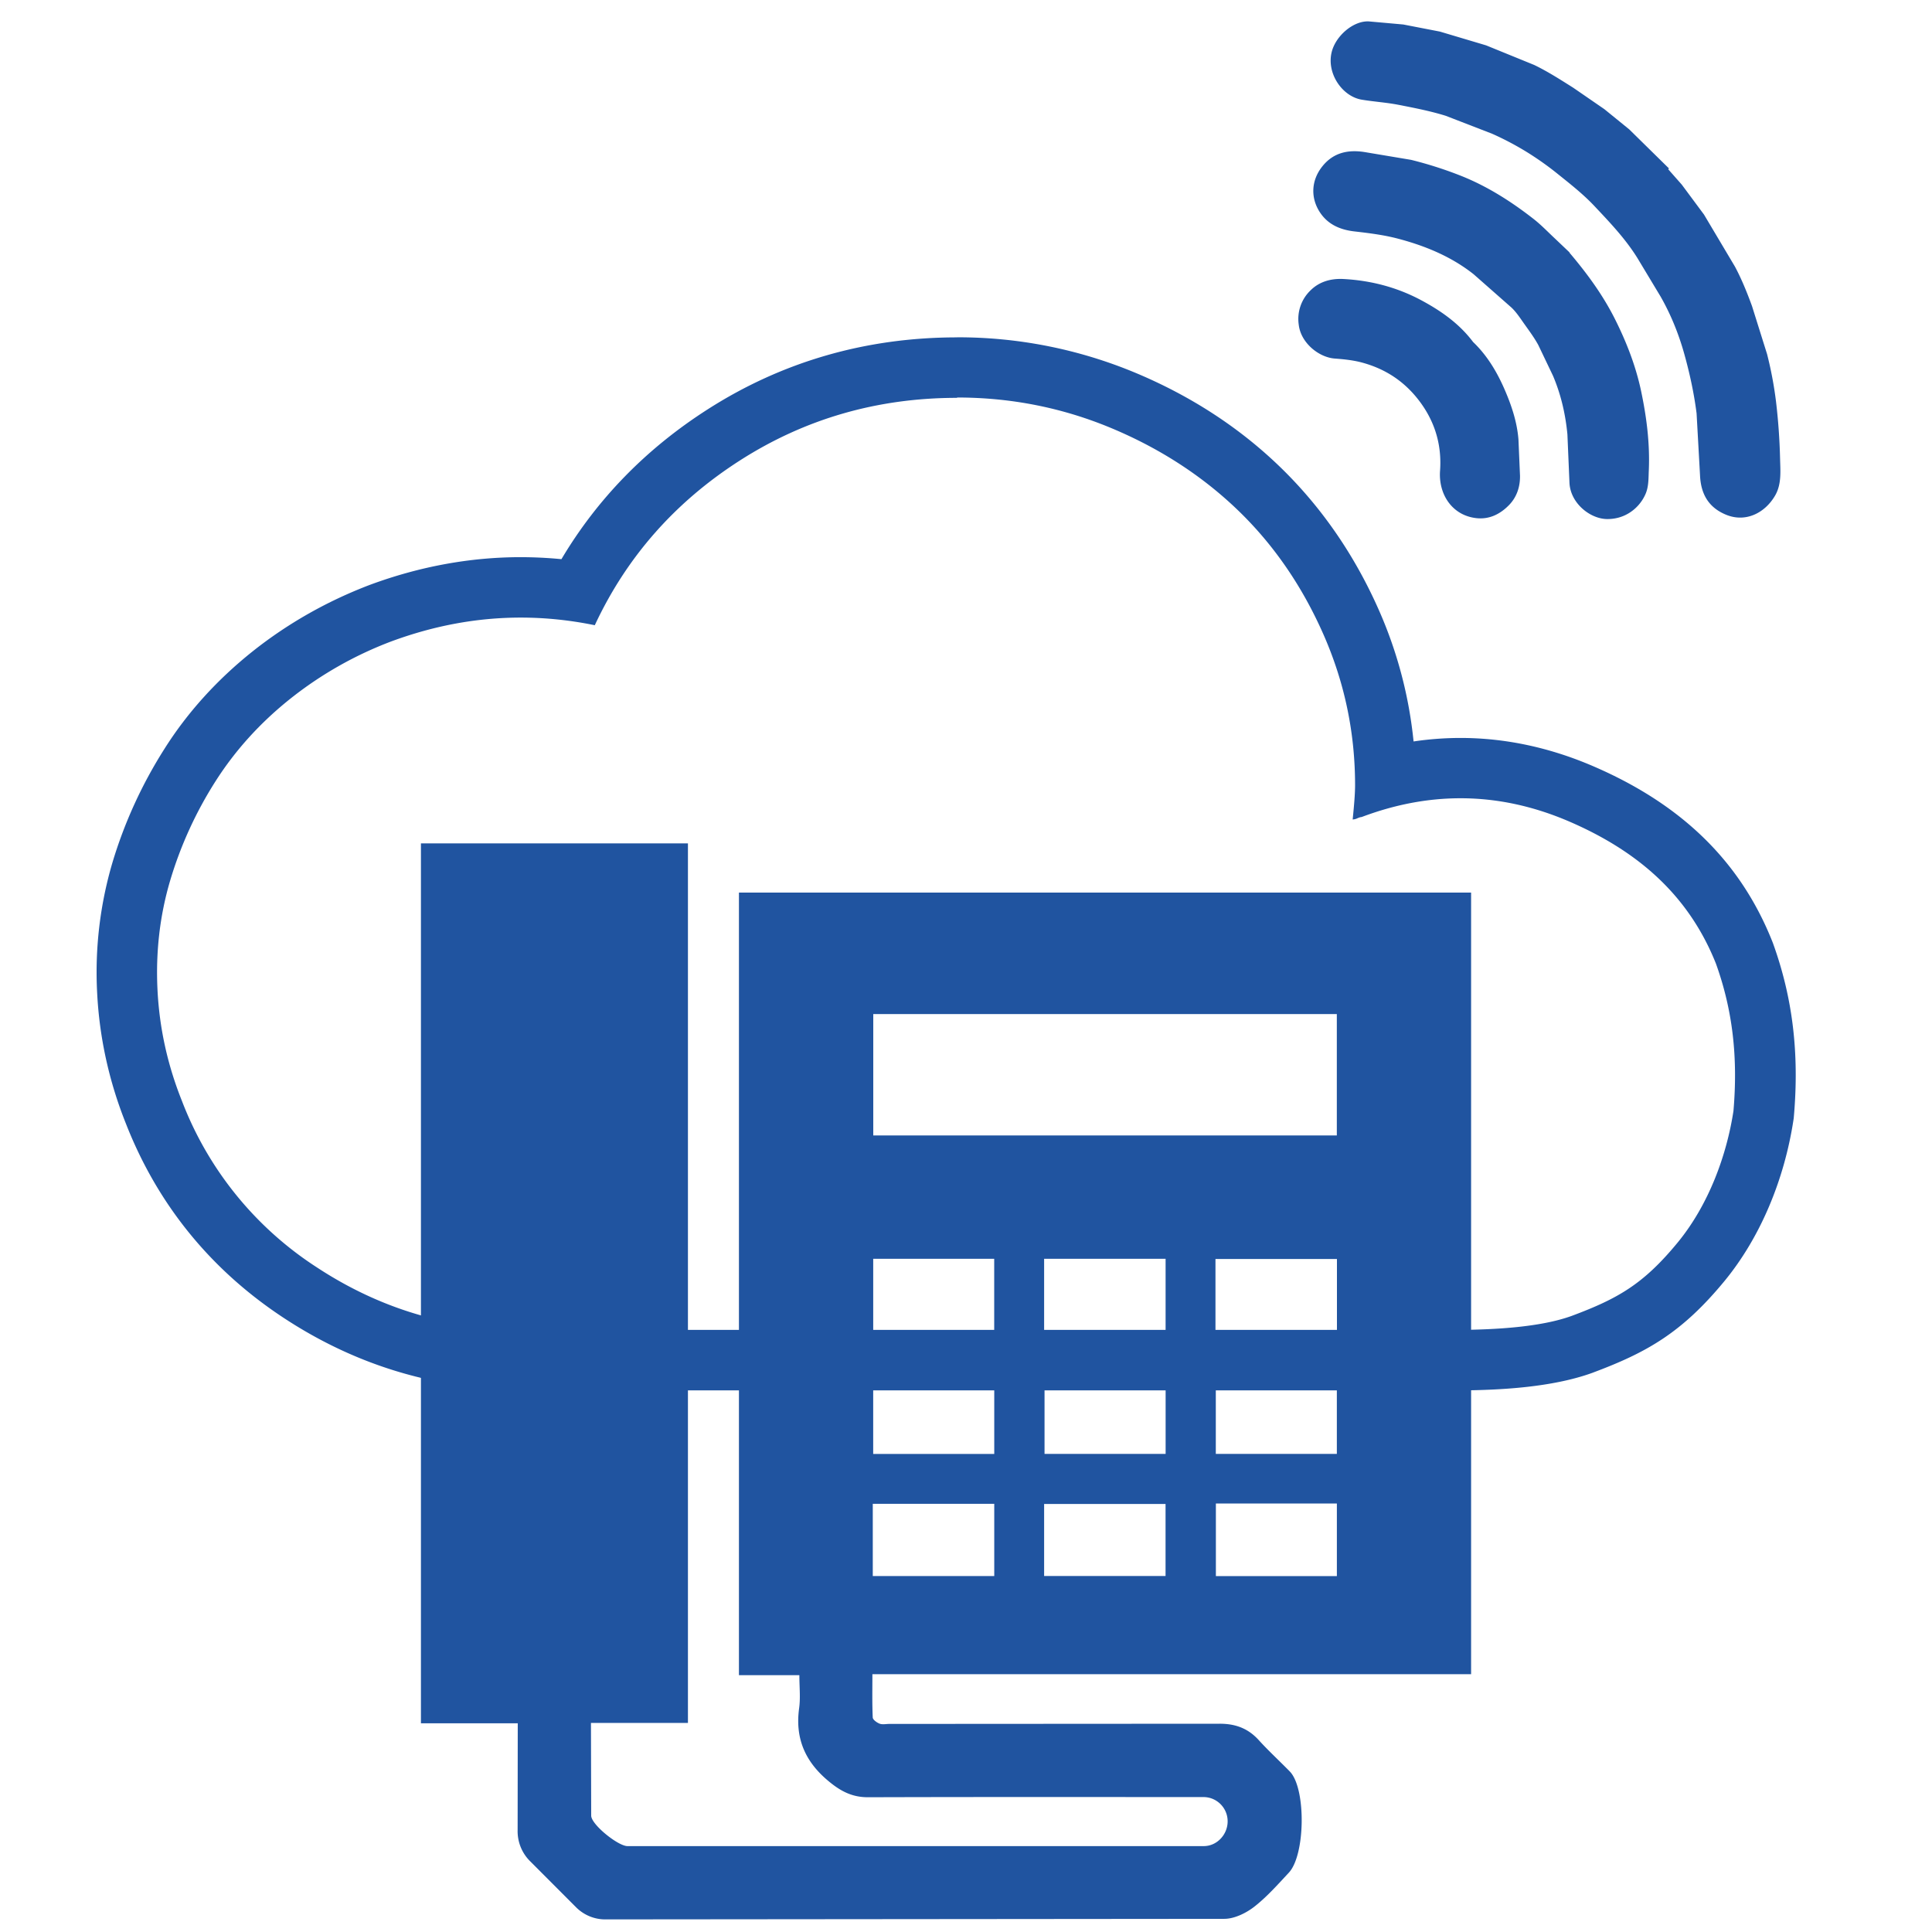 <svg xmlns="http://www.w3.org/2000/svg" width="80" height="80" fill="#2054a0"><path d="M39.632 16.46c2.236 0 4.372.424 6.402 1.274s3.786 2 5.256 3.423 2.642 3.138 3.514 5.12 1.307 4.06 1.307 6.24c0 .326-.037.798-.1 1.416a.51.51 0 0 0 .198-.051c.08-.035.136-.05.172-.05 1.372-.518 2.736-.778 4.097-.778 1.516 0 3.022.324 4.517.97 2.835 1.227 4.93 3.048 6.058 5.877.703 1.955.913 3.905.726 6.1-.282 1.844-1.024 3.873-2.292 5.427-1.426 1.74-2.485 2.343-4.405 3.06-1.32.48-3.24.563-4.524.58H21.645v-.026c-3.08 0-5.922-.854-8.52-2.56a14.27 14.27 0 0 1-5.586-6.881c-.6-1.493-.938-3.027-1.017-4.607s.097-3.093.527-4.542a16.3 16.3 0 0 1 1.877-4.104c.82-1.287 1.854-2.427 3.104-3.422a15.55 15.55 0 0 1 4.173-2.367c1.776-.657 3.563-.986 5.36-.986 1.02 0 2.04.105 3.066.316 1.32-2.83 3.328-5.107 6.022-6.83s5.69-2.585 8.98-2.585m0-2.504c-3.768 0-7.24 1.003-10.33 2.982-2.54 1.624-4.57 3.705-6.053 6.202-.56-.055-1.122-.082-1.684-.083-2.087 0-4.183.384-6.23 1.14l-.012.004-.01.004c-1.767.673-3.396 1.598-4.84 2.744-1.46 1.162-2.7 2.52-3.657 4.037-.94 1.477-1.667 3.07-2.164 4.734a16.05 16.05 0 0 0-.628 5.384c.093 1.847.494 3.67 1.193 5.414 1.308 3.34 3.51 6.053 6.536 8.042 2.286 1.504 4.762 2.442 7.4 2.803v.196h41.447c1.486-.018 3.658-.116 5.347-.73l.01-.004.012-.005c2.23-.835 3.688-1.654 5.463-3.818 1.444-1.768 2.447-4.124 2.832-6.638l.012-.082.007-.082c.224-2.616-.05-4.89-.864-7.15l-.015-.04-.016-.04c-1.312-3.295-3.73-5.666-7.4-7.25-1.804-.78-3.658-1.177-5.51-1.177a13.3 13.3 0 0 0-1.944.145 17.85 17.85 0 0 0-1.429-5.422c-.998-2.267-2.363-4.255-4.06-5.907s-3.723-2.973-6.038-3.94a19.06 19.06 0 0 0-7.372-1.466z"></path><path d="M69.074 7.005l.565.64.92 1.24 1.28 2.152c.28.523.504 1.08.708 1.637l.624 1.99a15.73 15.73 0 0 1 .37 1.963 24.97 24.97 0 0 1 .168 2.365c.012.515.068 1.057-.206 1.528-.42.723-1.22 1.13-2.035.792-.747-.31-1.044-.89-1.074-1.64l-.142-2.553c-.105-.83-.285-1.66-.51-2.465-.23-.823-.552-1.622-.978-2.37l-.952-1.582c-.5-.812-1.16-1.5-1.805-2.185-.45-.476-.973-.888-1.487-1.3-.412-.334-.844-.64-1.295-.92-.462-.284-.946-.54-1.442-.76l-1.924-.744c-.64-.198-1.305-.327-1.963-.455-.497-.096-1.005-.127-1.505-.21-.798-.13-1.45-1.06-1.257-1.937.154-.708.94-1.373 1.596-1.3l1.376.123 1.517.294 1.913.57 1.992.812c.56.27 1.088.61 1.615.942l1.29.888 1.03.837 1.646 1.618a.37.37 0 0 1-.027.026zm-4.09 3.453c.783.923 1.412 1.803 1.898 2.774.463.928.84 1.89 1.062 2.912.234 1.095.377 2.196.33 3.324-.017.358.002.708-.16 1.04a1.74 1.74 0 0 1-.69.755c-.27.158-.56.23-.867.23-.7 0-1.52-.643-1.568-1.486l-.086-2.022c-.08-.833-.266-1.646-.596-2.423l-.607-1.27c-.165-.305-.375-.587-.576-.87-.168-.236-.33-.49-.537-.686l-1.567-1.38c-.93-.736-2.014-1.18-3.146-1.477-.572-.15-1.17-.225-1.76-.293-.6-.064-1.112-.278-1.448-.778-.404-.6-.382-1.333.093-1.924.457-.57 1.07-.697 1.76-.585l1.91.32a16.19 16.19 0 0 1 2.006.637c1.115.434 2.122 1.073 3.06 1.805.318.247.6.544.896.82l.604.574zm-3.99 3.7c.584.556.994 1.244 1.312 1.978.285.658.514 1.343.57 2.065l.064 1.496c.008.468-.138.9-.47 1.233-.363.364-.804.585-1.34.525-1.013-.116-1.573-1.002-1.5-1.968.082-1.163-.27-2.207-1.043-3.112-.6-.695-1.324-1.126-2.18-1.36-.367-.1-.754-.14-1.136-.168-.67-.05-1.414-.658-1.494-1.41a1.64 1.64 0 0 1 .495-1.419c.36-.355.835-.492 1.356-.465 1.127.06 2.195.336 3.19.862.83.442 1.6.974 2.18 1.747zm-39.553 57.2H17.43V34.923h11.056v36.42H24.47l.01 3.84c.007.374 1.117 1.26 1.5 1.26h23.866c.544 0 .99-.476.988-1.03s-.453-1.005-1.01-1c-4.628-.001-9.256-.007-13.883.007-.633.001-1.102-.233-1.588-.63-.994-.805-1.438-1.78-1.263-3.055.06-.43.01-.878.01-1.37h-2.502V36.96h30.317v32.365H36.124c0 .622-.013 1.206.014 1.793.004.092.17.212.286.256s.267.01.4.01l13.68-.008c.657-.001 1.178.194 1.617.677.363.4.76.77 1.14 1.152.06.06.12.118.176.18.65.746.608 3.45-.075 4.165-.466.5-.915 1.008-1.444 1.418-.337.256-.808.486-1.22.487l-25.588.023a1.71 1.71 0 0 1-1.273-.519l-1.864-1.868a1.75 1.75 0 0 1-.539-1.316l.005-4.406zM36.16 41.99v5.027h19.195V41.99h-19.2zm-.002 10.134v3.002h5.01v-3.002h-5.01zm7.077 3h5.03v-3h-5.03v3zm7.095.002h5.03v-2.993h-5.03v2.993zM36.157 57.2v3.005h5.013V57.2h-5.013zm7.095.001v3.002h5.014v-3.002h-5.01zm12.104 3.02V57.2h-5.012v3.002h5.012zM36.14 65.26h5.03v-2.99h-5.03v2.99zm7.095-.002h5.028v-2.982h-5.028v2.986zm7.112-3v3.005h5.01v-3.005h-5.01z" fill-rule="evenodd"></path></svg>